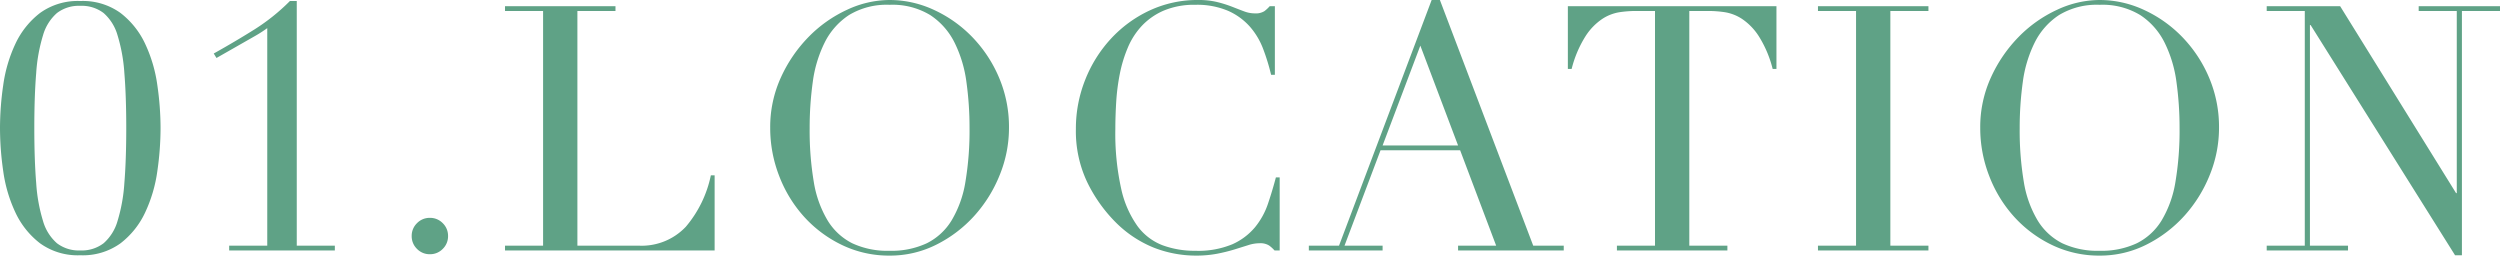 <svg xmlns="http://www.w3.org/2000/svg" width="145.74" height="14.9" viewBox="0 0 145.74 14.9">
  <path d="M2.52-7.14q0,1.86.11,3.21a9.642,9.642,0,0,0,.4,2.22A2.708,2.708,0,0,0,3.84-.42,2.1,2.1,0,0,0,5.2,0,2.1,2.1,0,0,0,6.56-.42a2.708,2.708,0,0,0,.81-1.29,9.642,9.642,0,0,0,.4-2.22q.11-1.35.11-3.21t-.11-3.2a9.614,9.614,0,0,0-.4-2.21,2.708,2.708,0,0,0-.81-1.29,2.1,2.1,0,0,0-1.36-.42,2.1,2.1,0,0,0-1.36.42,2.708,2.708,0,0,0-.81,1.29,9.614,9.614,0,0,0-.4,2.21Q2.52-9,2.52-7.14Zm-2,0A17.5,17.5,0,0,1,.71-9.65a8.31,8.31,0,0,1,.71-2.4,4.856,4.856,0,0,1,1.43-1.79,3.746,3.746,0,0,1,2.35-.7,3.746,3.746,0,0,1,2.35.7,4.856,4.856,0,0,1,1.43,1.79,8.31,8.31,0,0,1,.71,2.4,17.5,17.5,0,0,1,.19,2.51,17.629,17.629,0,0,1-.19,2.53,8.31,8.31,0,0,1-.71,2.4A4.856,4.856,0,0,1,7.55-.42,3.746,3.746,0,0,1,5.2.28a3.746,3.746,0,0,1-2.35-.7A4.856,4.856,0,0,1,1.42-2.21a8.31,8.31,0,0,1-.71-2.4A17.629,17.629,0,0,1,.52-7.14ZM13.88-.28H16.1V-12.96a7.54,7.54,0,0,1-.68.44l-2.28,1.3-.16-.26q1.32-.74,2.4-1.42a11.709,11.709,0,0,0,2.04-1.64h.4V-.28h2.22V0H13.88ZM24.52-.84a1.022,1.022,0,0,1,.31-.75,1.022,1.022,0,0,1,.75-.31,1.022,1.022,0,0,1,.75.31,1.022,1.022,0,0,1,.31.75,1.022,1.022,0,0,1-.31.75,1.022,1.022,0,0,1-.75.31,1.022,1.022,0,0,1-.75-.31A1.022,1.022,0,0,1,24.52-.84Zm5.44.56h2.22V-13.96H29.96v-.28H36.4v.28H34.18V-.28h3.56a3.542,3.542,0,0,0,2.76-1.1,6.731,6.731,0,0,0,1.46-3h.22V0H29.96ZM47.72-7.14A18.02,18.02,0,0,0,47.96-4a6.326,6.326,0,0,0,.8,2.24A3.555,3.555,0,0,0,50.2-.42a4.847,4.847,0,0,0,2.18.44,4.861,4.861,0,0,0,2.17-.44A3.538,3.538,0,0,0,56-1.76,6.326,6.326,0,0,0,56.8-4a18.02,18.02,0,0,0,.24-3.14,19.307,19.307,0,0,0-.18-2.67,7.311,7.311,0,0,0-.69-2.3,4.105,4.105,0,0,0-1.42-1.61,4.235,4.235,0,0,0-2.37-.6,4.235,4.235,0,0,0-2.37.6,4.105,4.105,0,0,0-1.42,1.61,7.311,7.311,0,0,0-.69,2.3A19.307,19.307,0,0,0,47.72-7.14Zm-2.3,0a6.955,6.955,0,0,1,.63-2.96,8.246,8.246,0,0,1,1.62-2.36,7.567,7.567,0,0,1,2.23-1.57,5.894,5.894,0,0,1,2.48-.57,6.132,6.132,0,0,1,2.57.57,7.4,7.4,0,0,1,2.23,1.57,7.729,7.729,0,0,1,1.57,2.36,7.357,7.357,0,0,1,.59,2.96A7.27,7.27,0,0,1,58.8-4.4a7.947,7.947,0,0,1-1.48,2.38A7.5,7.5,0,0,1,55.11-.34,5.982,5.982,0,0,1,52.38.3,6.292,6.292,0,0,1,49.6-.32a7.137,7.137,0,0,1-2.21-1.65,7.581,7.581,0,0,1-1.45-2.38A7.7,7.7,0,0,1,45.42-7.14ZM75.12,0h-.3a1.906,1.906,0,0,0-.32-.29.964.964,0,0,0-.56-.13,2.177,2.177,0,0,0-.65.11l-.8.25a9.729,9.729,0,0,1-1.01.25A6.45,6.45,0,0,1,70.24.3a6.74,6.74,0,0,1-2.45-.46,6.651,6.651,0,0,1-2.25-1.5A8.659,8.659,0,0,1,63.9-3.98a6.932,6.932,0,0,1-.66-3.1,7.679,7.679,0,0,1,.54-2.86,7.683,7.683,0,0,1,1.5-2.4,7.216,7.216,0,0,1,2.26-1.65,6.6,6.6,0,0,1,2.84-.61,4.555,4.555,0,0,1,1.1.12,6.927,6.927,0,0,1,.86.27q.38.15.7.27a1.761,1.761,0,0,0,.62.12.957.957,0,0,0,.57-.13,2.13,2.13,0,0,0,.31-.29h.3v4h-.22a12.143,12.143,0,0,0-.46-1.5,4.245,4.245,0,0,0-.78-1.31,3.693,3.693,0,0,0-1.27-.92,4.612,4.612,0,0,0-1.91-.35,4.552,4.552,0,0,0-1.82.33,3.84,3.84,0,0,0-1.28.88,4.278,4.278,0,0,0-.83,1.28,7.791,7.791,0,0,0-.47,1.54,12.256,12.256,0,0,0-.21,1.64q-.05.83-.05,1.57a14.877,14.877,0,0,0,.34,3.48,5.914,5.914,0,0,0,.95,2.18A3.267,3.267,0,0,0,68.3-.3a5.411,5.411,0,0,0,1.9.32,5.185,5.185,0,0,0,2.16-.38,3.663,3.663,0,0,0,1.32-.99,4.354,4.354,0,0,0,.76-1.38q.26-.77.46-1.53h.22Zm8.2-11.94-2.2,5.82h4.4ZM76.82-.28h1.76l5.4-14.32h.48L89.9-.28h1.78V0H85.52V-.28h2.22l-2.1-5.56H81L78.9-.28h2.22V0h-4.3Zm17.96,0H97V-13.96H95.84a6.554,6.554,0,0,0-.9.07,2.576,2.576,0,0,0-1.01.39,3.47,3.47,0,0,0-.98,1.01,6.558,6.558,0,0,0-.81,1.91h-.22v-3.66h12.16v3.66h-.22a6.558,6.558,0,0,0-.81-1.91,3.47,3.47,0,0,0-.98-1.01,2.576,2.576,0,0,0-1.01-.39,6.554,6.554,0,0,0-.9-.07H99V-.28h2.22V0H94.78Zm11.72,0h2.22V-13.96H106.5v-.28h6.44v.28h-2.22V-.28h2.22V0H106.5Zm11.76-6.86A18.019,18.019,0,0,0,118.5-4a6.326,6.326,0,0,0,.8,2.24,3.555,3.555,0,0,0,1.44,1.34,4.847,4.847,0,0,0,2.18.44,4.861,4.861,0,0,0,2.17-.44,3.539,3.539,0,0,0,1.45-1.34,6.326,6.326,0,0,0,.8-2.24,18.021,18.021,0,0,0,.24-3.14,19.306,19.306,0,0,0-.18-2.67,7.311,7.311,0,0,0-.69-2.3,4.105,4.105,0,0,0-1.42-1.61,4.235,4.235,0,0,0-2.37-.6,4.235,4.235,0,0,0-2.37.6,4.105,4.105,0,0,0-1.42,1.61,7.311,7.311,0,0,0-.69,2.3A19.305,19.305,0,0,0,118.26-7.14Zm-2.3,0a6.955,6.955,0,0,1,.63-2.96,8.246,8.246,0,0,1,1.62-2.36,7.567,7.567,0,0,1,2.23-1.57,5.894,5.894,0,0,1,2.48-.57,6.132,6.132,0,0,1,2.57.57,7.4,7.4,0,0,1,2.23,1.57,7.729,7.729,0,0,1,1.57,2.36,7.357,7.357,0,0,1,.59,2.96,7.27,7.27,0,0,1-.54,2.74,7.947,7.947,0,0,1-1.48,2.38,7.5,7.5,0,0,1-2.21,1.68,5.982,5.982,0,0,1-2.73.64,6.292,6.292,0,0,1-2.78-.62,7.137,7.137,0,0,1-2.21-1.65,7.581,7.581,0,0,1-1.45-2.38A7.7,7.7,0,0,1,115.96-7.14Zm16.7,6.86h2.22V-13.96h-2.22v-.28h4.28l6.76,10.9h.04V-13.96h-2.22v-.28h4.74v.28h-2.22V.28h-.4l-8.42-13.42h-.04V-.28h2.22V0h-4.74Z" transform="translate(-0.52 14.6)" fill="#5fa286"/>
</svg>
